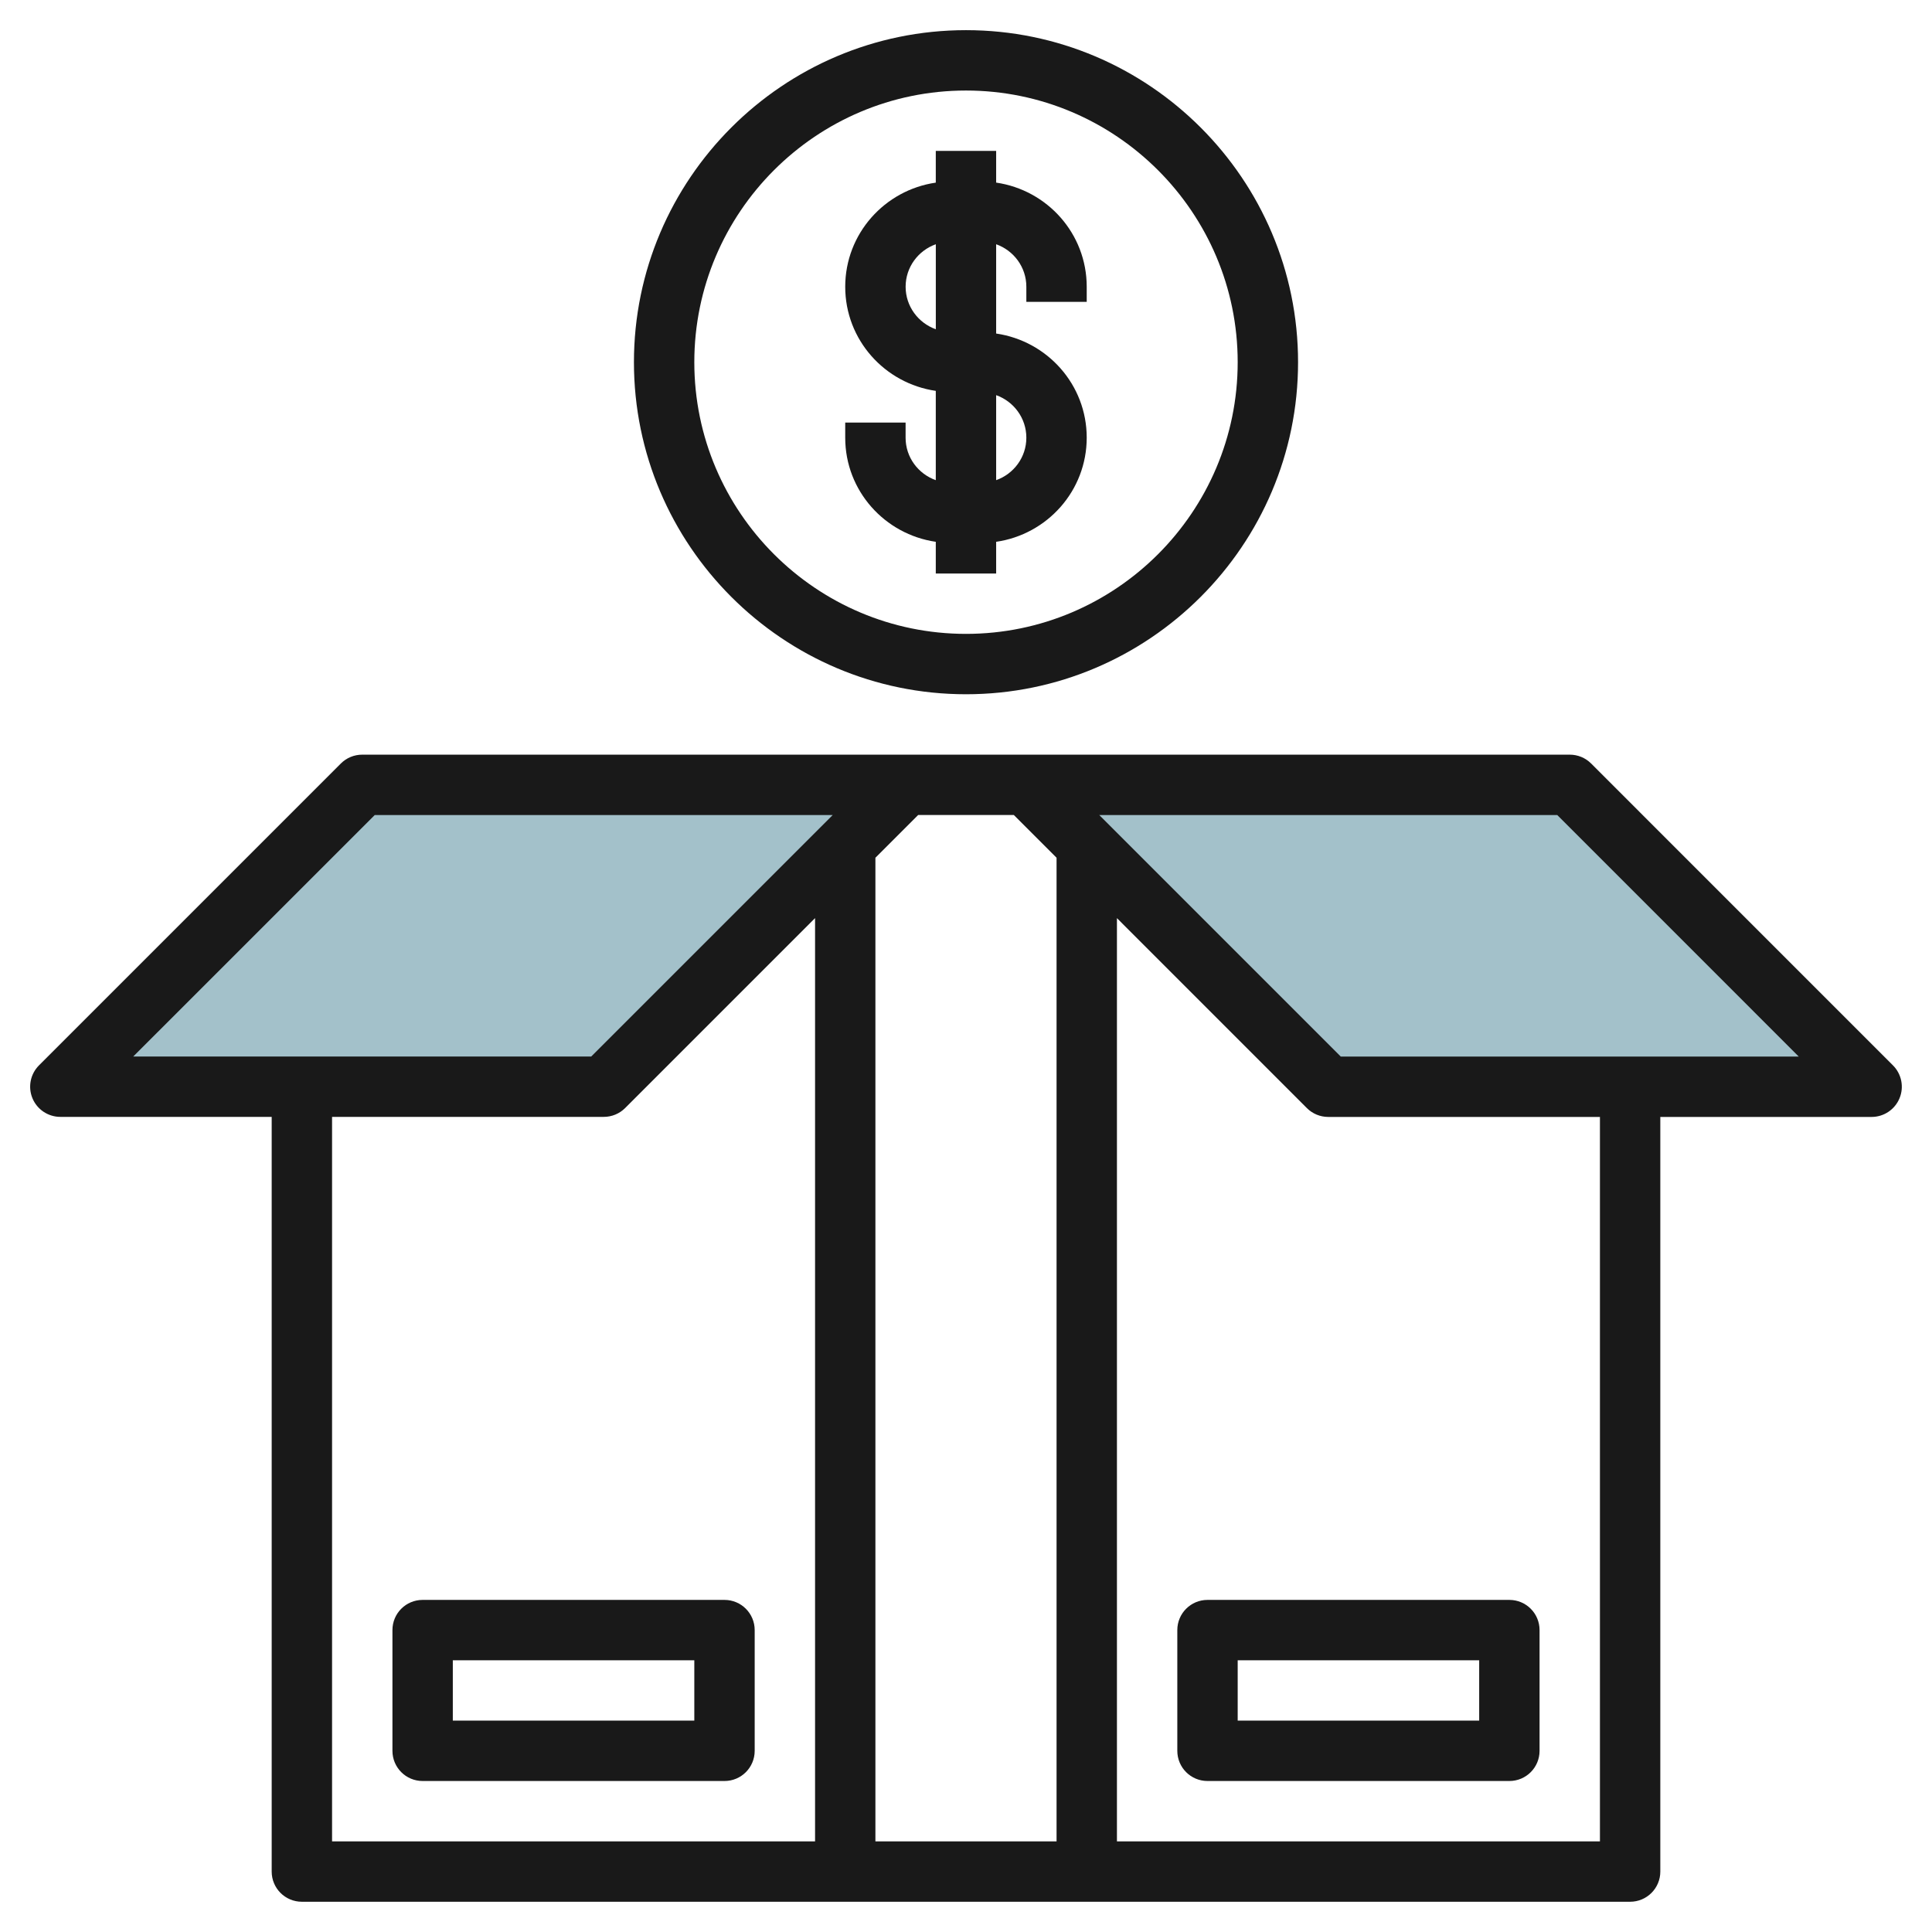 <svg id="Layer_3" enable-background="new 0 0 64 64" height="512" viewBox="0 0 64 64" width="512" xmlns="http://www.w3.org/2000/svg"><g><path d="m20 36.042 10-10h-18l-10 10z" fill="#a3c1ca"/><path d="m44 36.042-10-10h18l10 10z" fill="#a3c1ca"/><g fill="#191919"><path d="m52.707 25.291c-.188-.188-.442-.292-.708-.292h-17.999-4-18c-.266 0-.52.104-.708.292l-10 10c-.286.286-.372.717-.217 1.09.155.374.52.617.925.617h7v25c0 .553.447 1 1 1h44c.552 0 1-.447 1-1v-24.998h7c.404 0 .769-.244.924-.618.155-.373.069-.804-.217-1.09zm-17.707 3.123v32.584h-6.001v-32.584l1.416-1.416h3.169zm-22.586-1.415h15.171l-8 7.999h-15.171zm-1.414 9.999h9c.266 0 .52-.104.708-.292l6.292-6.292v30.584h-16zm42 24h-16v-30.584l6.292 6.293c.187.188.442.293.708.293h9zm-8.586-25.998-8-8.001h15.172l8 8.001z"/><path d="m43 11.999c0-6.065-4.935-11-11-11s-11 4.935-11 11c0 6.064 4.935 10.999 11 10.999s11-4.935 11-10.999zm-20 0c0-4.963 4.037-9 9-9 4.962 0 9 4.037 9 9 0 4.962-4.037 8.999-9 8.999s-9-4.037-9-8.999z"/><path d="m32.999 18.998v-1.05c1.692-.245 3-1.69 3-3.45 0-1.759-1.308-3.204-3-3.449v-2.958c.581.207 1 .757 1 1.408v.5h2v-.5c0-1.76-1.308-3.205-3-3.45v-1.05h-2v1.051c-1.692.245-3 1.691-3 3.45 0 1.758 1.308 3.202 3 3.448v2.958c-.581-.207-1-.756-1-1.406v-.502h-2v.502c0 1.758 1.308 3.202 3 3.448v1.051h2zm1-4.498c0 .65-.419 1.2-1 1.406v-2.816c.581.207 1 .758 1 1.41zm-3.999-5.001c0-.651.419-1.201 1-1.408v2.816c-.581-.208-1-.758-1-1.408z"/><path d="m39 53.999v3.999c0 .553.447 1 1 1h10c.553 0 1-.447 1-1v-3.999c0-.553-.447-1-1-1h-10c-.553 0-1 .447-1 1zm2 1h8v1.999h-8z"/><path d="m24 52.999h-10c-.553 0-1 .447-1 1v3.999c0 .553.447 1 1 1h10c.553 0 1-.447 1-1v-3.999c0-.553-.448-1-1-1zm-1 3.999h-8v-1.999h8z"/></g></g></svg>